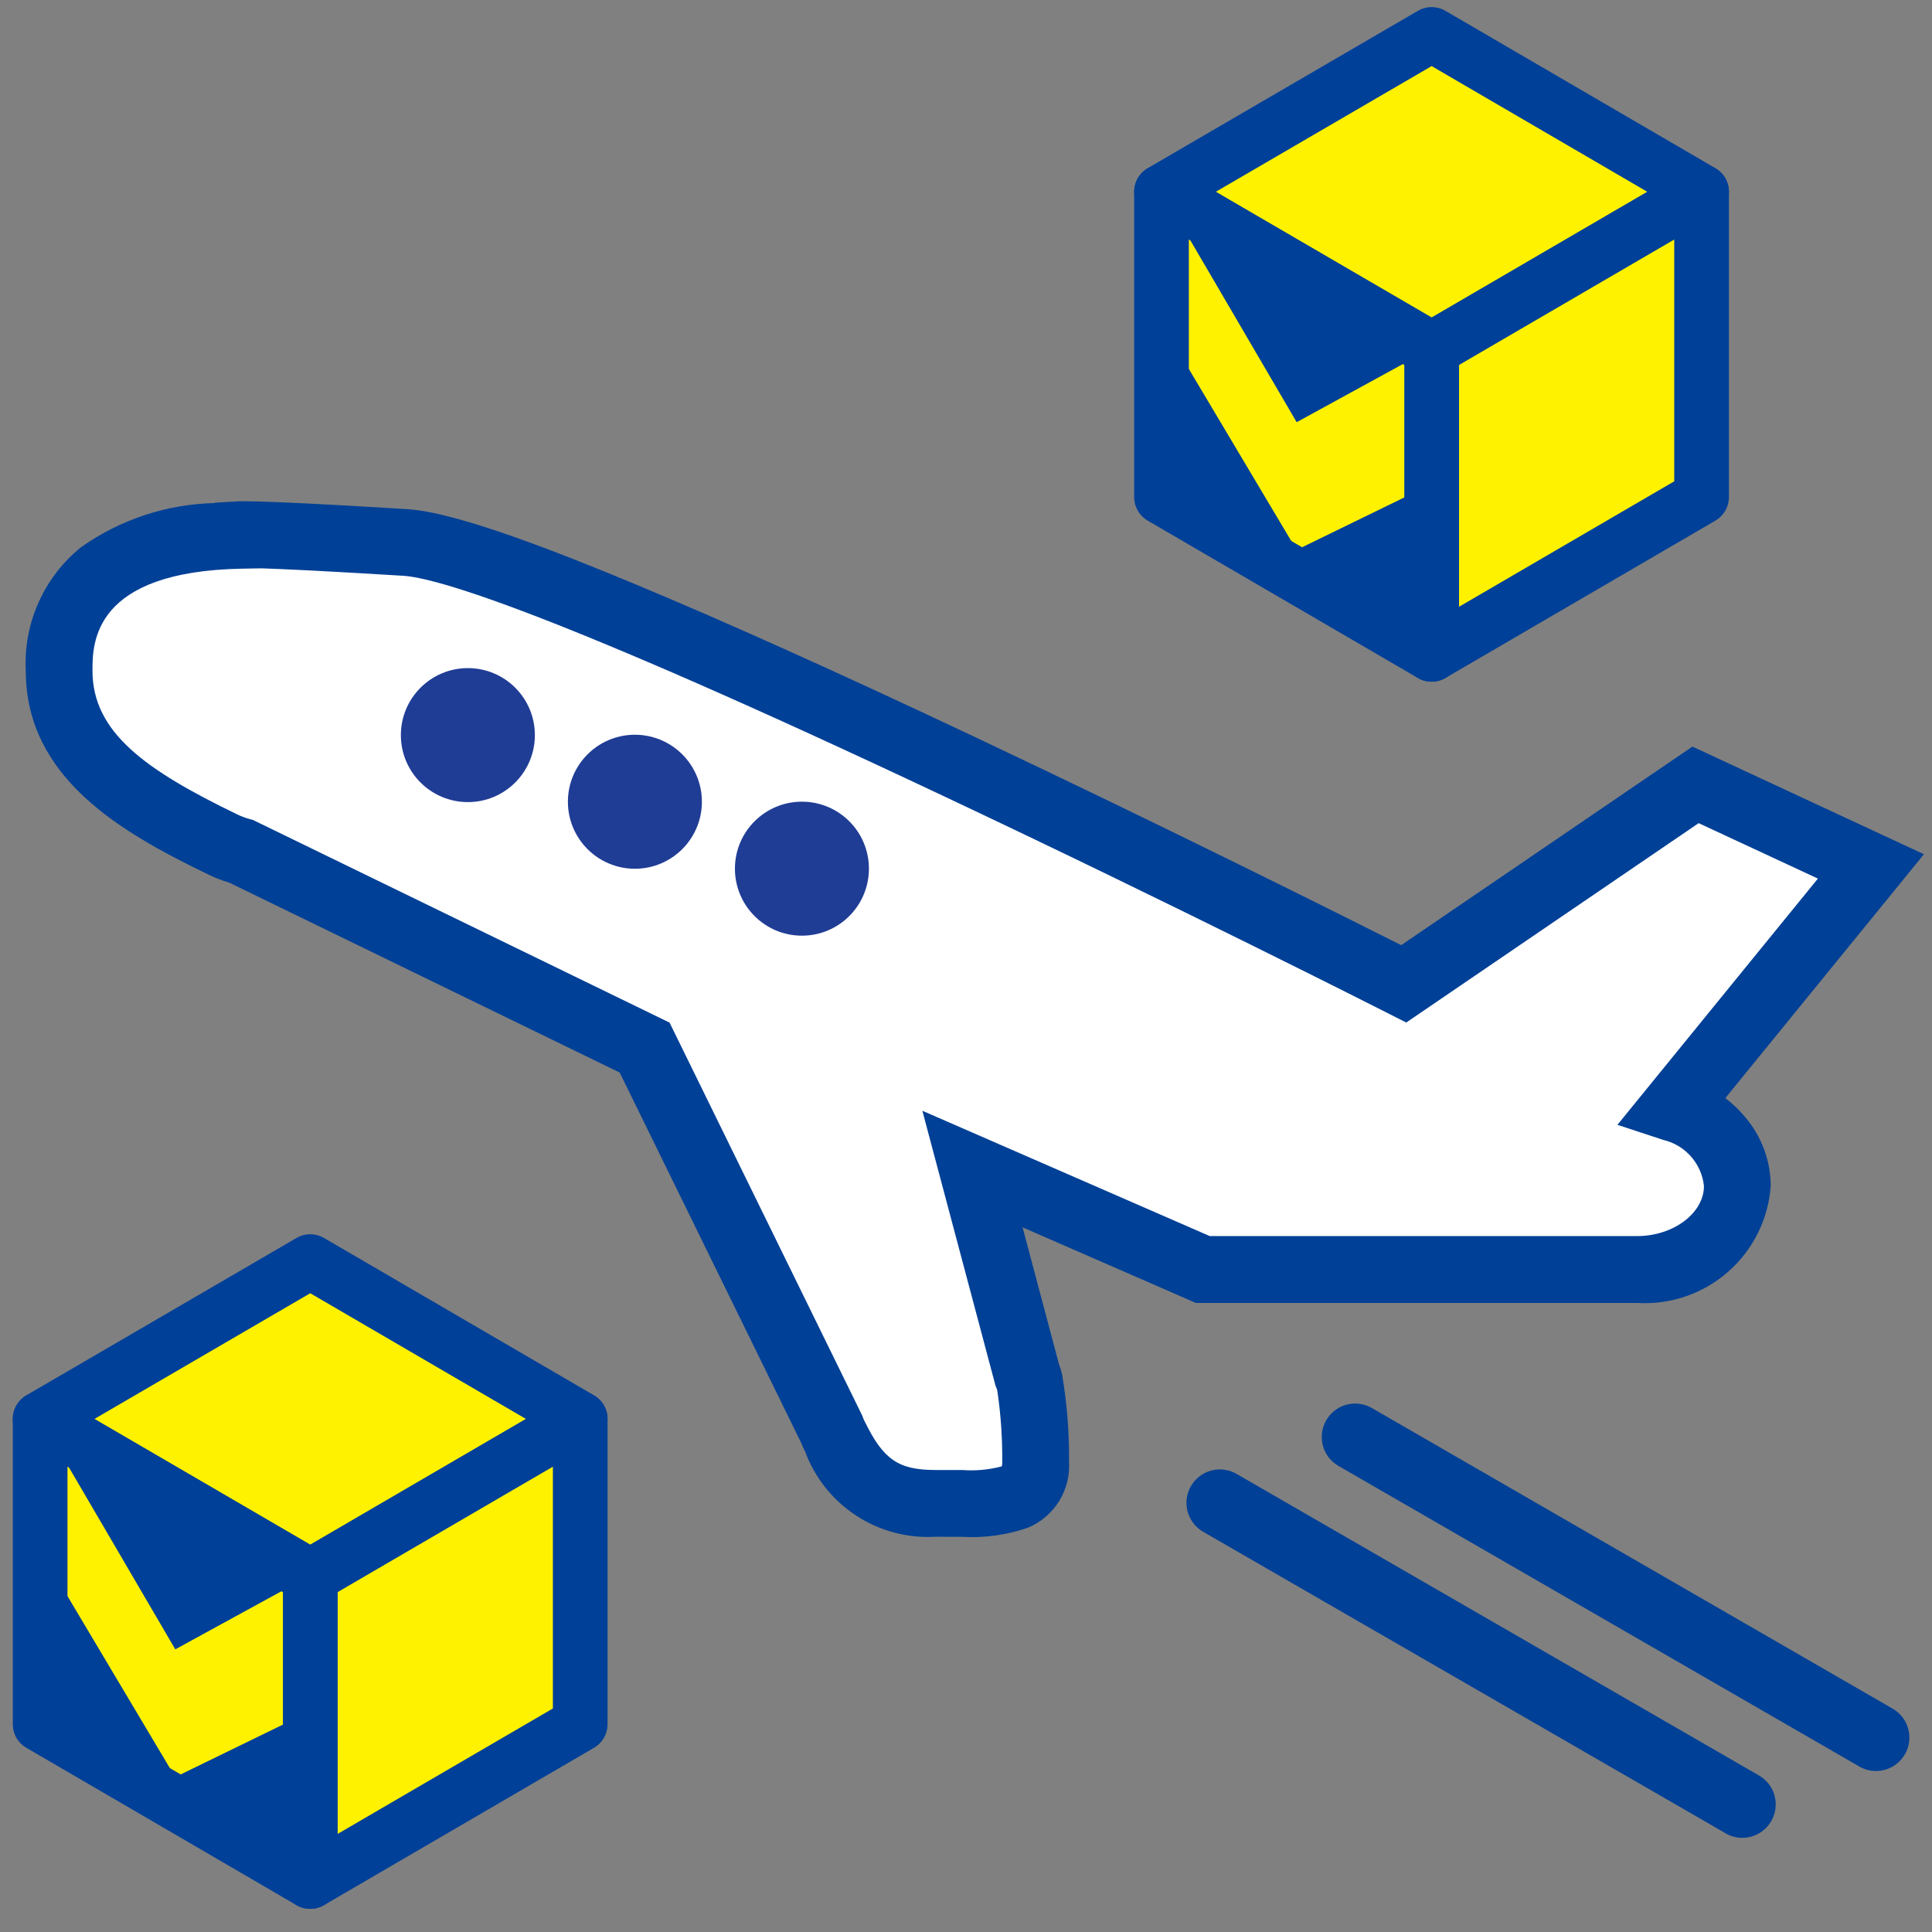 <svg width="53" height="53" viewBox="0 0 53 53" fill="none" xmlns="http://www.w3.org/2000/svg">
<rect x="0" y="0" width="53" height="53" fill="#808080" stroke="none"/>
<g clip-path="url(#clip0_333_17726)">
<path d="M8.511 43.242L1.101 38.925L8.511 34.609L15.917 38.925L8.511 43.242Z" fill="#FFF200" stroke="#004098" stroke-width="1.5" stroke-linecap="round" stroke-linejoin="round"/>
<path d="M8.511 51.615V43.246L15.917 38.93V47.299L8.511 51.615Z" fill="#FFF200" stroke="#004098" stroke-width="1.5" stroke-linecap="round" stroke-linejoin="round"/>
<path d="M8.511 51.615V43.246L1.101 38.93V47.299L8.511 51.615Z" fill="#FFF200" stroke="#004098" stroke-width="1.5" stroke-linecap="round" stroke-linejoin="round"/>
<path d="M4.809 49.089L8.512 51.247V47.062H8.271L4.809 48.749V49.089Z" fill="#004098"/>
<path d="M1.101 46.936L4.809 49.094V48.755L1.314 42.883H1.101V46.936Z" fill="#004098"/>
<path d="M1.089 38.883L4.809 45.246L8.523 43.213L1.089 38.883Z" fill="#004098"/>
<path d="M25.663 41.271C25.065 41.315 24.469 41.158 23.969 40.825C23.47 40.493 23.095 40.003 22.905 39.434C22.869 39.366 22.838 39.296 22.812 39.224L17.684 28.734L6.622 23.339C6.445 23.292 6.273 23.228 6.109 23.147C3.565 21.914 1.622 20.652 1.622 18.369C1.622 16.127 3.083 14.708 6.634 14.645V14.626C6.634 14.626 7.147 14.597 11.134 14.843C15.121 15.089 38.508 26.982 38.508 26.982L46.508 21.51L51.322 23.753L45.922 30.406C46.4 30.533 46.826 30.809 47.138 31.192C47.451 31.576 47.634 32.049 47.661 32.543C47.597 33.211 47.273 33.826 46.758 34.257C46.244 34.687 45.581 34.898 44.912 34.843H32.994L26.677 32.08L28.177 37.743C28.204 37.808 28.226 37.875 28.242 37.943C28.36 38.666 28.415 39.398 28.407 40.13C28.407 41.187 27.553 41.275 26.389 41.275C26.16 41.274 25.915 41.271 25.663 41.271Z" fill="white"/>
<path d="M12.835 22.004C13.85 22.004 14.673 21.181 14.673 20.166C14.673 19.151 13.85 18.328 12.835 18.328C11.82 18.328 10.997 19.151 10.997 20.166C10.997 21.181 11.82 22.004 12.835 22.004Z" fill="#203D95"/>
<path d="M17.417 23.832C18.432 23.832 19.255 23.009 19.255 21.994C19.255 20.979 18.432 20.156 17.417 20.156C16.402 20.156 15.579 20.979 15.579 21.994C15.579 23.009 16.402 23.832 17.417 23.832Z" fill="#203D95"/>
<path d="M21.999 25.668C23.014 25.668 23.837 24.845 23.837 23.83C23.837 22.815 23.014 21.992 21.999 21.992C20.984 21.992 20.161 22.815 20.161 23.83C20.161 24.845 20.984 25.668 21.999 25.668Z" fill="#203D95"/>
<path d="M47.319 50.281L33.029 42.034C32.921 41.976 32.826 41.897 32.749 41.801C32.672 41.705 32.616 41.595 32.582 41.477C32.549 41.359 32.539 41.236 32.554 41.114C32.569 40.992 32.609 40.875 32.67 40.769C32.731 40.663 32.813 40.57 32.911 40.496C33.009 40.422 33.12 40.368 33.239 40.338C33.358 40.308 33.482 40.302 33.603 40.321C33.724 40.339 33.841 40.382 33.945 40.446L48.231 48.693C48.339 48.751 48.434 48.831 48.511 48.926C48.588 49.022 48.645 49.132 48.678 49.25C48.712 49.368 48.721 49.491 48.706 49.613C48.691 49.735 48.651 49.852 48.59 49.958C48.529 50.065 48.447 50.157 48.349 50.231C48.251 50.305 48.14 50.359 48.021 50.389C47.902 50.419 47.778 50.425 47.657 50.407C47.536 50.388 47.419 50.345 47.315 50.281H47.319ZM50.985 48.448L36.695 40.201C36.492 40.076 36.345 39.877 36.287 39.645C36.228 39.414 36.262 39.169 36.382 38.962C36.501 38.755 36.696 38.603 36.925 38.538C37.155 38.473 37.401 38.5 37.611 38.613L51.898 46.86C52.006 46.918 52.101 46.998 52.178 47.093C52.255 47.189 52.312 47.299 52.345 47.417C52.379 47.535 52.388 47.658 52.373 47.78C52.358 47.902 52.319 48.019 52.257 48.125C52.196 48.231 52.114 48.324 52.016 48.398C51.918 48.472 51.807 48.526 51.688 48.556C51.569 48.586 51.445 48.592 51.324 48.574C51.203 48.555 51.087 48.512 50.982 48.448H50.985ZM25.664 42.157C24.896 42.202 24.135 41.999 23.491 41.579C22.847 41.159 22.355 40.543 22.087 39.822C22.044 39.738 22.005 39.652 21.97 39.564L17 29.423L6.293 24.215C6.092 24.155 5.896 24.079 5.707 23.987C3.286 22.817 0.707 21.323 0.707 18.397C0.675 17.753 0.796 17.11 1.06 16.521C1.324 15.932 1.724 15.414 2.226 15.009C3.301 14.25 4.579 13.829 5.895 13.8V13.79L6.583 13.75C6.613 13.75 6.656 13.75 6.712 13.75C6.988 13.75 7.977 13.771 11.188 13.969C12.553 14.053 15.411 15.187 17.442 16.033C19.892 17.052 23.008 18.454 26.706 20.2C31.949 22.675 36.906 25.156 38.439 25.928L46.428 20.481L52.779 23.434L47.331 30.123C47.532 30.277 47.715 30.453 47.876 30.647C48.325 31.174 48.574 31.843 48.576 32.536C48.51 33.446 48.089 34.292 47.402 34.893C46.716 35.493 45.82 35.799 44.91 35.743H32.805L28.052 33.669L29.052 37.428C29.086 37.517 29.113 37.607 29.135 37.699C29.27 38.492 29.334 39.295 29.327 40.099C29.35 40.48 29.254 40.859 29.052 41.184C28.849 41.508 28.552 41.761 28.199 41.909C27.619 42.11 27.006 42.195 26.393 42.159C26.16 42.16 25.919 42.157 25.664 42.157ZM6.649 15.6C2.537 15.672 2.537 17.652 2.537 18.4C2.537 20.091 3.992 21.125 6.505 22.34C6.616 22.394 6.732 22.438 6.851 22.47L6.938 22.493L18.368 28.053L23.656 38.839L23.672 38.884C23.684 38.918 23.699 38.952 23.716 38.984L23.728 39.007C24.234 40.042 24.65 40.326 25.663 40.326C25.915 40.326 26.163 40.326 26.392 40.326C26.759 40.354 27.128 40.321 27.483 40.226C27.491 40.185 27.495 40.144 27.494 40.103C27.5 39.452 27.455 38.802 27.36 38.158L27.352 38.128C27.349 38.111 27.344 38.095 27.337 38.079L27.311 38.018L25.303 30.471L33.187 33.909H44.911C45.904 33.909 46.744 33.28 46.744 32.535C46.712 32.236 46.589 31.954 46.39 31.728C46.192 31.502 45.928 31.343 45.635 31.273L44.37 30.857L49.87 24.102L46.599 22.581L38.577 28.051L38.094 27.806C38.035 27.776 32.181 24.806 25.919 21.855C15.019 16.708 11.939 15.855 11.075 15.796C8.862 15.66 7.734 15.609 7.175 15.591L6.649 15.6Z" fill="#004096"/>
<path d="M39.274 9.578L31.863 5.261L39.274 0.945L46.679 5.261L39.274 9.578Z" fill="#FFF200" stroke="#004098" stroke-width="1.5" stroke-linecap="round" stroke-linejoin="round"/>
<path d="M39.274 17.951V9.582L46.679 5.266V13.635L39.274 17.951Z" fill="#FFF200" stroke="#004098" stroke-width="1.5" stroke-linecap="round" stroke-linejoin="round"/>
<path d="M39.274 17.951V9.582L31.863 5.266V13.635L39.274 17.951Z" fill="#FFF200" stroke="#004098" stroke-width="1.5" stroke-linecap="round" stroke-linejoin="round"/>
<path d="M35.571 15.425L39.274 17.583V13.398H39.033L35.571 15.085V15.425Z" fill="#004098"/>
<path d="M31.863 13.272L35.571 15.43V15.09L32.076 9.219H31.863V13.272Z" fill="#004098"/>
<path d="M31.851 5.219L35.571 11.582L39.285 9.549L31.851 5.219Z" fill="#004098"/>
</g>
<defs>
<clipPath id="clip0_333_17726">
<rect width="53" height="53" fill="white"/>
</clipPath>
</defs>
</svg>
